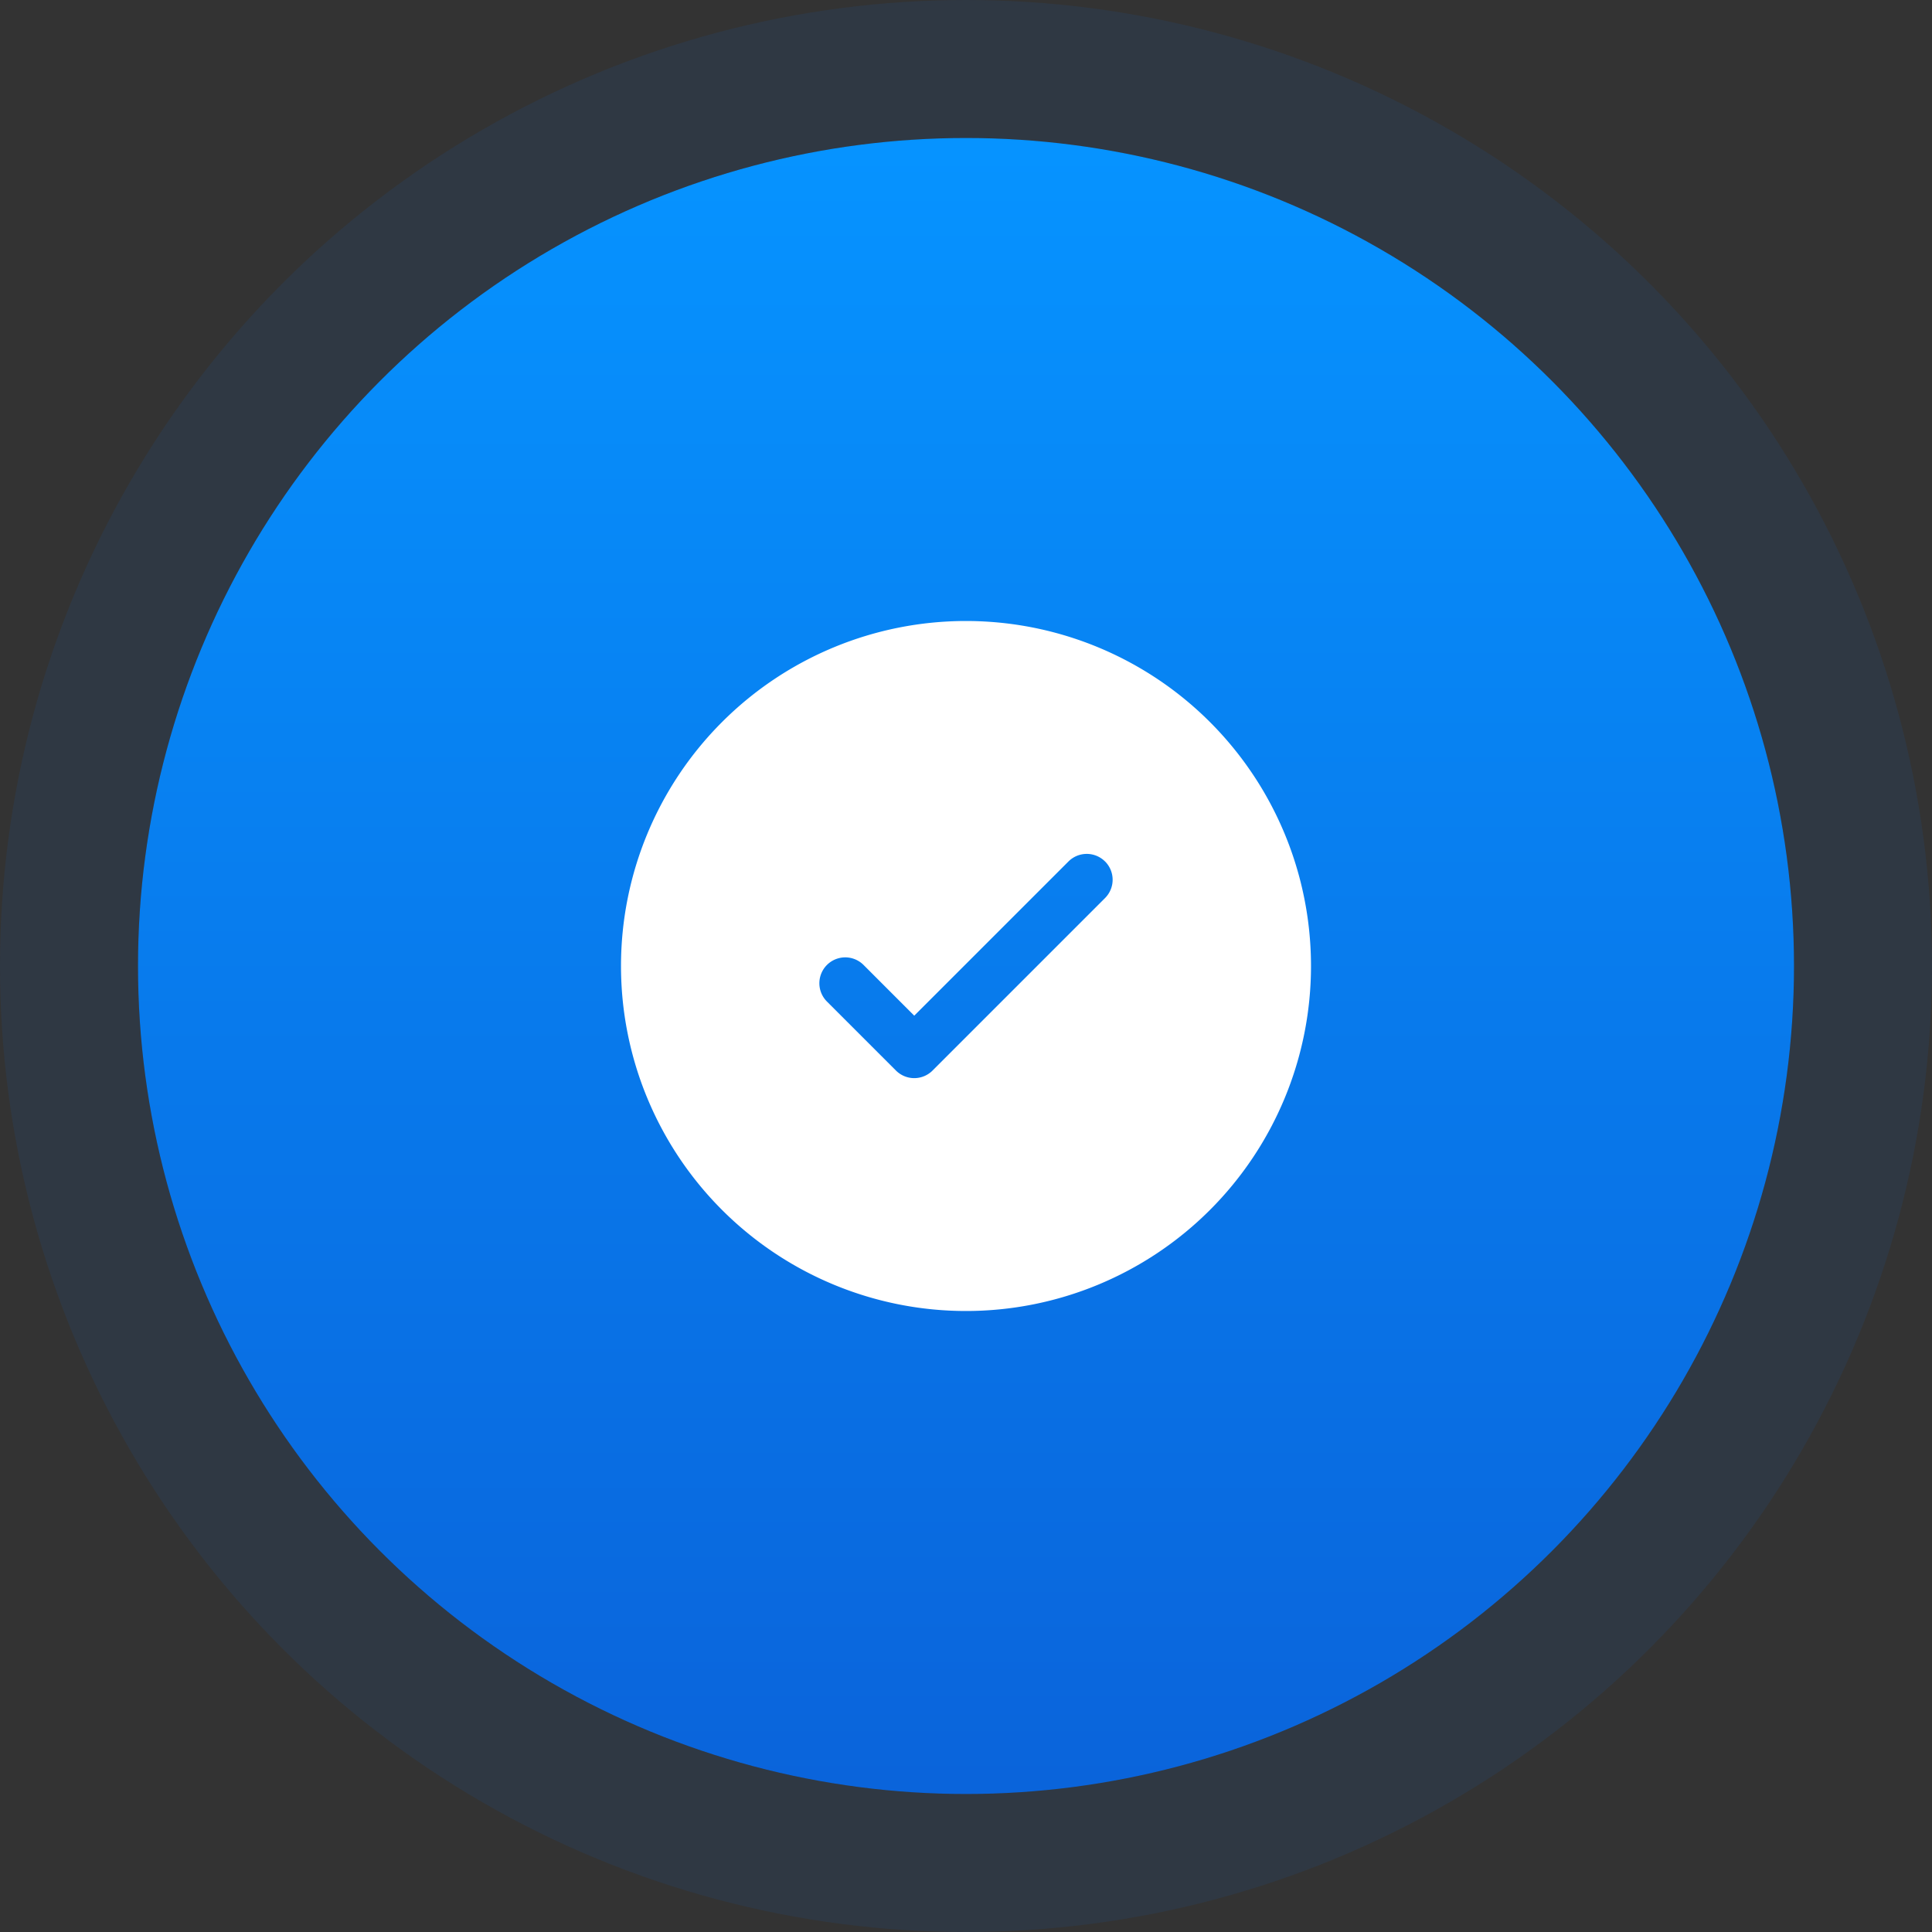 <svg xmlns="http://www.w3.org/2000/svg" xmlns:xlink="http://www.w3.org/1999/xlink" width="140" height="140" viewBox="0 0 140 140">
  <rect x="0" y="0" width="140" height="140" fill="#333333" stroke="none"/>
  <defs>
    <linearGradient id="linear-gradient" x1="0.5" x2="0.5" y2="1" gradientUnits="objectBoundingBox">
      <stop offset="0" stop-color="#0693ff"/>
      <stop offset="1" stop-color="#0a64db"/>
    </linearGradient>
    <clipPath id="clip-path">
      <rect id="Rectangle_18111" data-name="Rectangle 18111" width="50" height="50" transform="translate(935 455)" fill="#fff"/>
    </clipPath>
  </defs>
  <g id="icon-success" transform="translate(-890 -410)">
    <g id="Ellipse_4394" data-name="Ellipse 4394" transform="translate(900 420)" stroke="rgba(10,100,219,0.1)" stroke-width="10" fill="url(#linear-gradient)">
      <circle cx="60" cy="60" r="60" stroke="none"/>
      <circle cx="60" cy="60" r="65" fill="none"/>
    </g>
    <g id="Mask_Group_603" data-name="Mask Group 603" clip-path="url(#clip-path)">
      <path id="check" d="M55,30A25,25,0,1,1,30,5,25,25,0,0,1,55,30ZM40.076,22.424a1.875,1.875,0,0,1,0,2.652l-12.5,12.5a1.875,1.875,0,0,1-2.652,0l-5-5a1.875,1.875,0,0,1,2.652-2.652L26.25,33.6l5.587-5.587,5.587-5.587a1.875,1.875,0,0,1,2.652,0Z" transform="translate(930 450)" fill="#fff" fill-rule="evenodd"/>
    </g>
  </g>
</svg>
